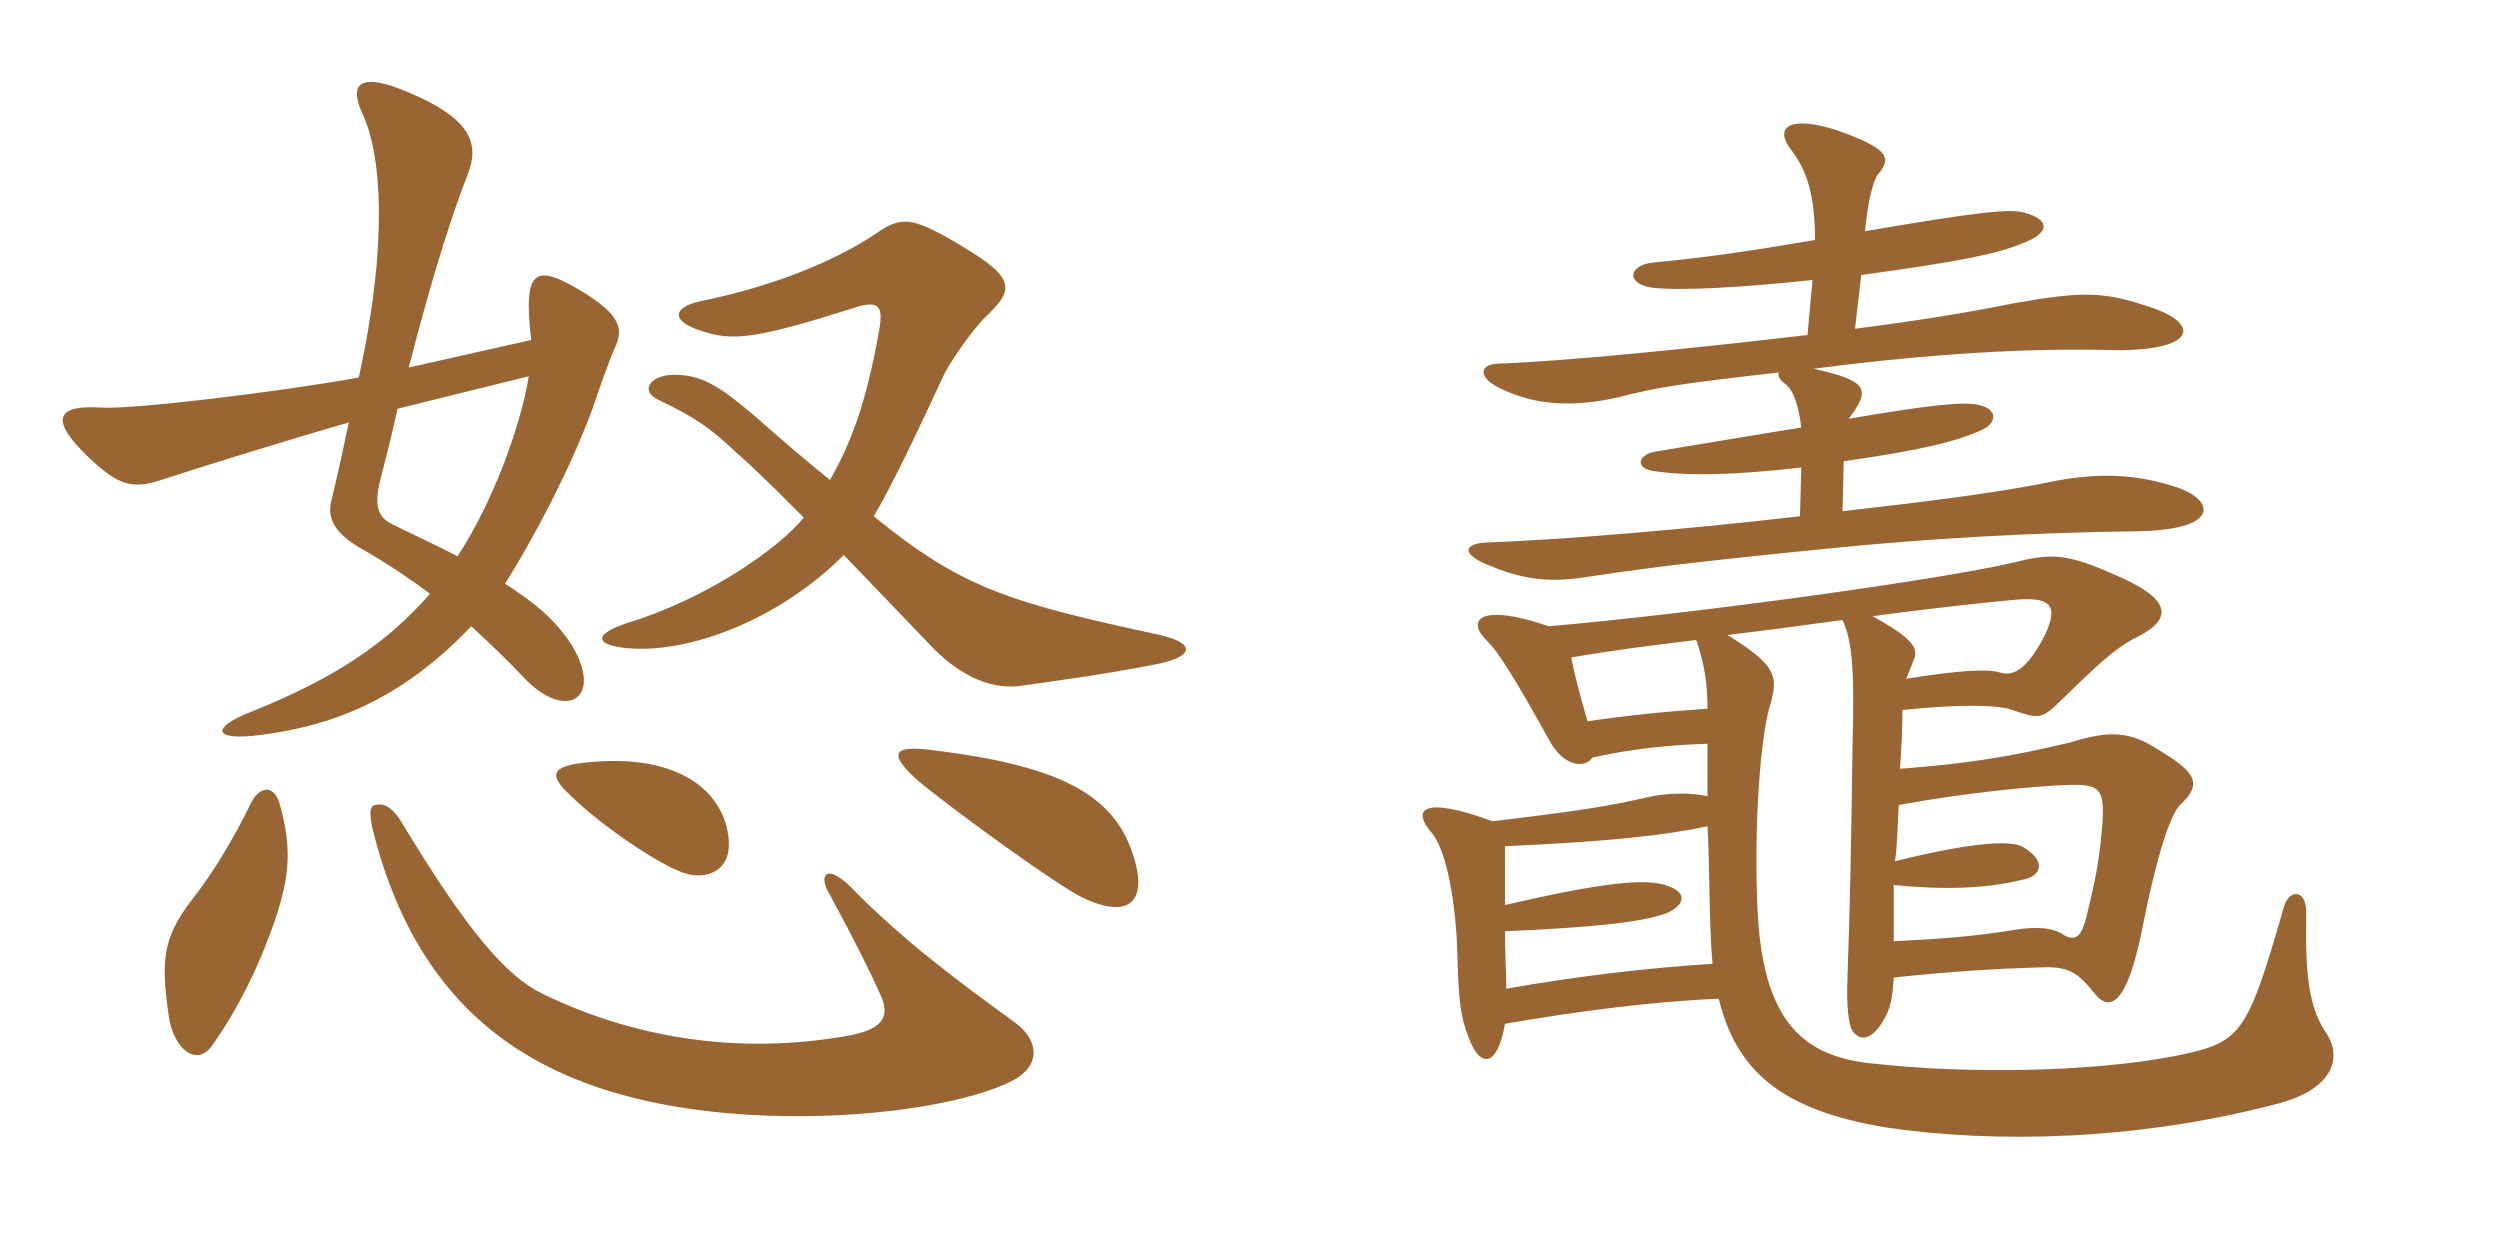 <svg xmlns="http://www.w3.org/2000/svg" xmlns:xlink="http://www.w3.org/1999/xlink" width="300" height="150"><path fill="#996633" padding="10" d="M73.80 41.70C74.85 39.45 74.40 37.80 70.05 35.10C64.35 31.65 62.70 31.95 63.75 40.80L49.05 44.10C52.05 32.40 54.45 25.20 56.10 21C57.60 17.25 56.55 14.25 49.05 11.10C43.50 8.70 41.70 9.75 43.50 13.65C45.75 18.45 46.65 28.95 43.05 45.30C34.05 46.95 15.75 49.20 12 48.90C6.90 48.60 5.85 50.25 10.50 54.75C14.25 58.35 15.90 58.80 19.80 57.45C22.95 56.40 34.50 52.80 41.85 50.70C41.10 54.30 40.65 56.40 39.75 60.15C39.15 62.55 40.65 64.35 43.65 66C46.50 67.65 49.20 69.45 51.60 71.25C46.50 77.10 40.35 81.30 30.30 85.35C25.20 87.30 25.50 88.95 31.20 88.20C39.60 87.15 48 84.15 56.55 75.15C58.65 77.10 60.75 79.05 62.85 81.30C67.80 86.55 72.45 84 68.70 77.55C67.05 75 65.10 72.90 60.60 70.05C63.75 65.10 68.40 56.40 71.10 49.05C71.70 47.25 73.05 43.35 73.80 41.70ZM139.20 76.20C121.20 72.30 115.50 70.65 104.85 61.95C107.10 58.20 110.25 51.45 113.40 44.70C114.45 42.75 117.15 39 118.50 37.80C121.95 34.50 121.65 33.15 114.45 28.95C109.50 26.10 108.15 25.95 105.30 27.90C99.60 31.80 91.50 34.65 84 36.15C80.70 36.90 80.40 38.55 84.30 39.75C87.90 40.95 90.75 40.65 102.15 37.05C105.60 35.85 106.05 36.75 105.45 39.90C103.95 48.30 102.15 53.10 99.60 57.60C96.60 55.20 93.15 52.20 90.60 49.95C86.40 46.35 84.30 45.15 81.60 45C78 44.70 76.65 46.95 79.05 48C83.10 49.95 85.05 51.15 88.35 54.30C90.60 56.25 93.45 59.10 96.45 62.10C93.45 65.85 84.75 71.85 75.45 74.70C70.35 76.35 71.85 77.70 76.50 77.85C83.70 78 93.75 74.10 101.25 66.60C105.15 70.65 108.90 74.55 112.05 77.85C115.20 81 118.65 82.65 122.10 82.35C126.45 81.75 132 81 138.30 79.80C143.25 78.90 143.70 77.25 139.20 76.20ZM87.45 100.80C87 95.10 81.60 90.30 70.35 91.50C65.85 91.95 66 93.15 68.40 95.40C71.70 98.70 78.60 103.50 81.90 104.70C84.90 105.75 87.75 104.40 87.45 100.80ZM136.20 103.35C134.10 95.70 127.95 91.95 111.75 90C107.10 89.40 106.50 90.45 110.25 93.75C114 96.90 127.35 106.65 130.20 107.85C135.45 110.25 137.55 108.15 136.20 103.35ZM33.60 96.60C32.85 93.90 31.05 94.50 30.15 96.30C27.90 100.95 25.50 104.70 23.70 107.10C19.65 112.20 19.20 114.60 20.25 121.95C20.85 126 23.70 128.10 25.50 125.40C27 123.30 29.25 119.70 31.35 114.75C34.80 106.35 35.25 102.60 33.60 96.60ZM121.80 122.70C115.20 117.90 108.45 112.95 102.15 106.50C99.15 103.50 98.10 105 99.60 107.40C102.60 112.95 104.40 116.55 105.60 119.25C106.95 122.10 105.90 123.60 101.40 124.35C88.35 126.60 75.90 124.50 65.10 119.25C60.75 117.15 56.10 111.75 48.30 98.85C47.25 97.05 46.20 96.30 45 96.60C44.25 96.75 44.40 97.95 44.70 99.45C49.65 119.40 61.65 129 79.20 132.45C95.25 135.60 114.60 133.35 121.65 129.60C124.95 127.80 124.65 124.80 121.80 122.70ZM63.45 45.15C62.55 50.85 59.25 60.15 54.90 66.75C52.65 65.55 49.95 64.35 46.95 62.85C45.45 62.10 44.85 60.75 45.60 57.75C46.35 54.75 47.10 51.90 47.70 49.05ZM204.90 99.15C205.20 104.10 205.05 110.55 205.50 115.65C198.30 116.10 189 117.15 180.75 118.65C180.75 116.70 180.60 114.30 180.60 111.75C190.95 111.30 196.80 110.70 199.80 109.65C202.05 108.75 202.65 107.25 200.25 106.35C197.70 105.30 192.30 105.90 180.60 108.60C180.60 106.35 180.60 103.95 180.60 101.55C193.80 100.95 199.95 100.20 204.90 99.15ZM227.25 106.20C233.25 106.80 238.20 106.65 242.55 105.60C245.25 105.15 245.40 103.20 242.85 101.70C241.35 100.65 235.80 101.25 227.40 103.35C227.70 101.25 227.70 99.15 227.85 96.60C235.95 95.10 244.05 94.35 247.95 94.20C252.15 94.05 252.75 94.50 252.15 100.35C251.85 103.65 251.25 106.50 250.35 110.10C249.75 112.50 249 112.95 247.65 112.20C246.45 111.30 244.20 111.15 241.65 111.60C237 112.35 233.25 112.65 227.25 112.95C227.25 111.15 227.25 108.75 227.25 106.20ZM228.75 81.45C229.05 80.70 229.35 79.95 229.65 79.20C230.25 77.85 229.65 76.65 224.70 73.95C232.35 72.90 238.35 72.30 241.50 72C246.15 71.55 247.05 72.60 245.40 76.20C243.15 80.55 241.50 81.15 240 80.70C238.50 80.25 235.35 80.40 228.75 81.45ZM185.85 75.15C177.60 72.30 175.80 74.40 178.50 76.95C179.70 78.15 181.50 80.85 186.15 89.25C187.80 91.95 190.20 92.25 191.10 90.90C195.90 89.85 200.25 89.40 204.90 89.25C204.90 91.35 204.90 93.30 204.90 95.55C202.95 95.10 200.10 95.10 197.55 95.70C193.05 96.75 189.15 97.35 179.10 98.55C170.55 95.40 169.35 97.20 171.90 100.05C173.55 102.15 174.75 108.15 174.90 115.05C175.05 119.85 175.20 121.95 176.25 124.50C177.60 128.25 179.70 128.10 180.60 122.85C189.30 121.35 198.45 120.15 206.25 119.85C208.35 128.40 213.60 133.20 226.35 135.30C239.55 137.25 256.50 136.80 272.70 132.60C279.75 130.95 281.10 127.20 279.30 124.20C277.05 121.05 276.60 117 276.75 109.50C276.75 106.65 274.65 106.65 274.05 108.90C269.55 124.50 268.95 125.10 260.85 126.75C250.65 128.70 235.80 128.85 225 127.65C216.60 126.90 211.50 122.85 210.90 109.05C210.45 99.45 211.20 88.05 212.55 84.15C213.30 81.15 213.15 79.80 207.30 76.20C212.25 75.60 216.75 75 221.10 74.40C222.15 76.65 222.60 79.80 222.30 89.55C222.15 101.25 222 108.90 221.70 117.15C221.55 121.05 221.85 122.55 222.15 123.45C223.05 125.10 224.70 124.95 226.20 122.10C226.80 121.05 227.10 119.85 227.25 117.30C234.30 116.55 239.55 116.25 244.35 116.10C247.80 115.95 249 116.25 251.25 119.10C253.20 121.65 255.30 120.45 257.10 111.30C258.75 102.90 260.40 97.80 261.60 96.60C264.15 94.20 263.85 92.85 259.05 90C255.60 87.75 253.20 87.60 248.40 89.10C241.50 90.75 236.10 91.65 228 92.25C228.15 90 228.30 87.60 228.30 85.20C235.50 84.45 239.85 84.60 241.50 85.20C244.50 86.25 244.95 86.25 246.75 84.60C251.55 79.95 253.65 77.85 256.35 76.50C260.85 74.25 260.70 71.85 253.50 68.85C247.80 66.30 245.85 66.45 241.65 67.50C232.65 69.60 203.25 73.65 185.85 75.15ZM203.55 76.80C204.45 79.35 204.90 81.90 204.90 85.05C200.25 85.35 195.60 85.80 190.50 86.55C189.45 82.95 188.85 80.55 188.55 78.90C193.65 78 198.60 77.40 203.55 76.80ZM223.35 33C235.35 31.35 239.70 30.45 242.55 29.25C246.30 27.90 245.85 26.25 242.85 25.50C241.20 25.05 237.75 25.35 223.80 27.75C224.10 24.45 224.70 21.90 225.30 21C227.10 18.90 226.65 17.85 220.35 15.60C214.65 13.80 212.85 15.30 214.95 18C217.05 20.70 217.80 24 217.80 28.80C208.95 30.30 204.60 30.90 198.45 31.50C195.30 31.80 195.15 34.05 198.15 34.50C201.30 34.95 209.10 34.50 217.50 33.60L216.90 40.20C202.80 41.85 187.80 43.35 179.55 43.65C177.45 43.80 177.30 45.45 180.45 46.80C184.35 48.60 188.70 48.90 194.10 47.70C198.75 46.50 201.45 46.05 213.45 44.70C213.30 45.15 213.60 45.60 214.20 46.05C215.25 46.80 215.85 48.75 216.15 51.30C211.50 52.05 206.10 52.95 198.90 54.15C196.50 54.45 196.05 56.25 198.60 56.55C202.95 57.15 208.20 57 216.15 56.10L216 61.95C201.75 63.60 186.90 64.80 178.35 65.10C175.50 65.25 175.35 66.60 178.95 67.95C183.30 69.75 186.60 69.90 190.95 69.15C196.05 68.40 201 67.65 219.15 65.85C230.85 64.65 243.75 63.90 256.50 63.75C266.25 63.60 265.95 60.15 261.30 58.50C255.90 56.70 251.10 56.70 244.95 58.05C238.80 59.25 230.25 60.30 221.10 61.35L221.25 55.35C229.65 54.15 234.45 53.10 237.45 51.75C239.85 50.85 239.70 49.05 237.45 48.60C235.80 48.15 231.45 48.60 221.85 50.25C224.40 46.80 224.40 45.75 217.65 44.25C227.85 42.90 241.05 41.70 252.90 42C263.55 42.30 264.45 38.85 257.70 36.75C252.30 34.95 249.75 34.95 241.35 36.45C236.25 37.50 229.65 38.55 222.60 39.45Z"/></svg>